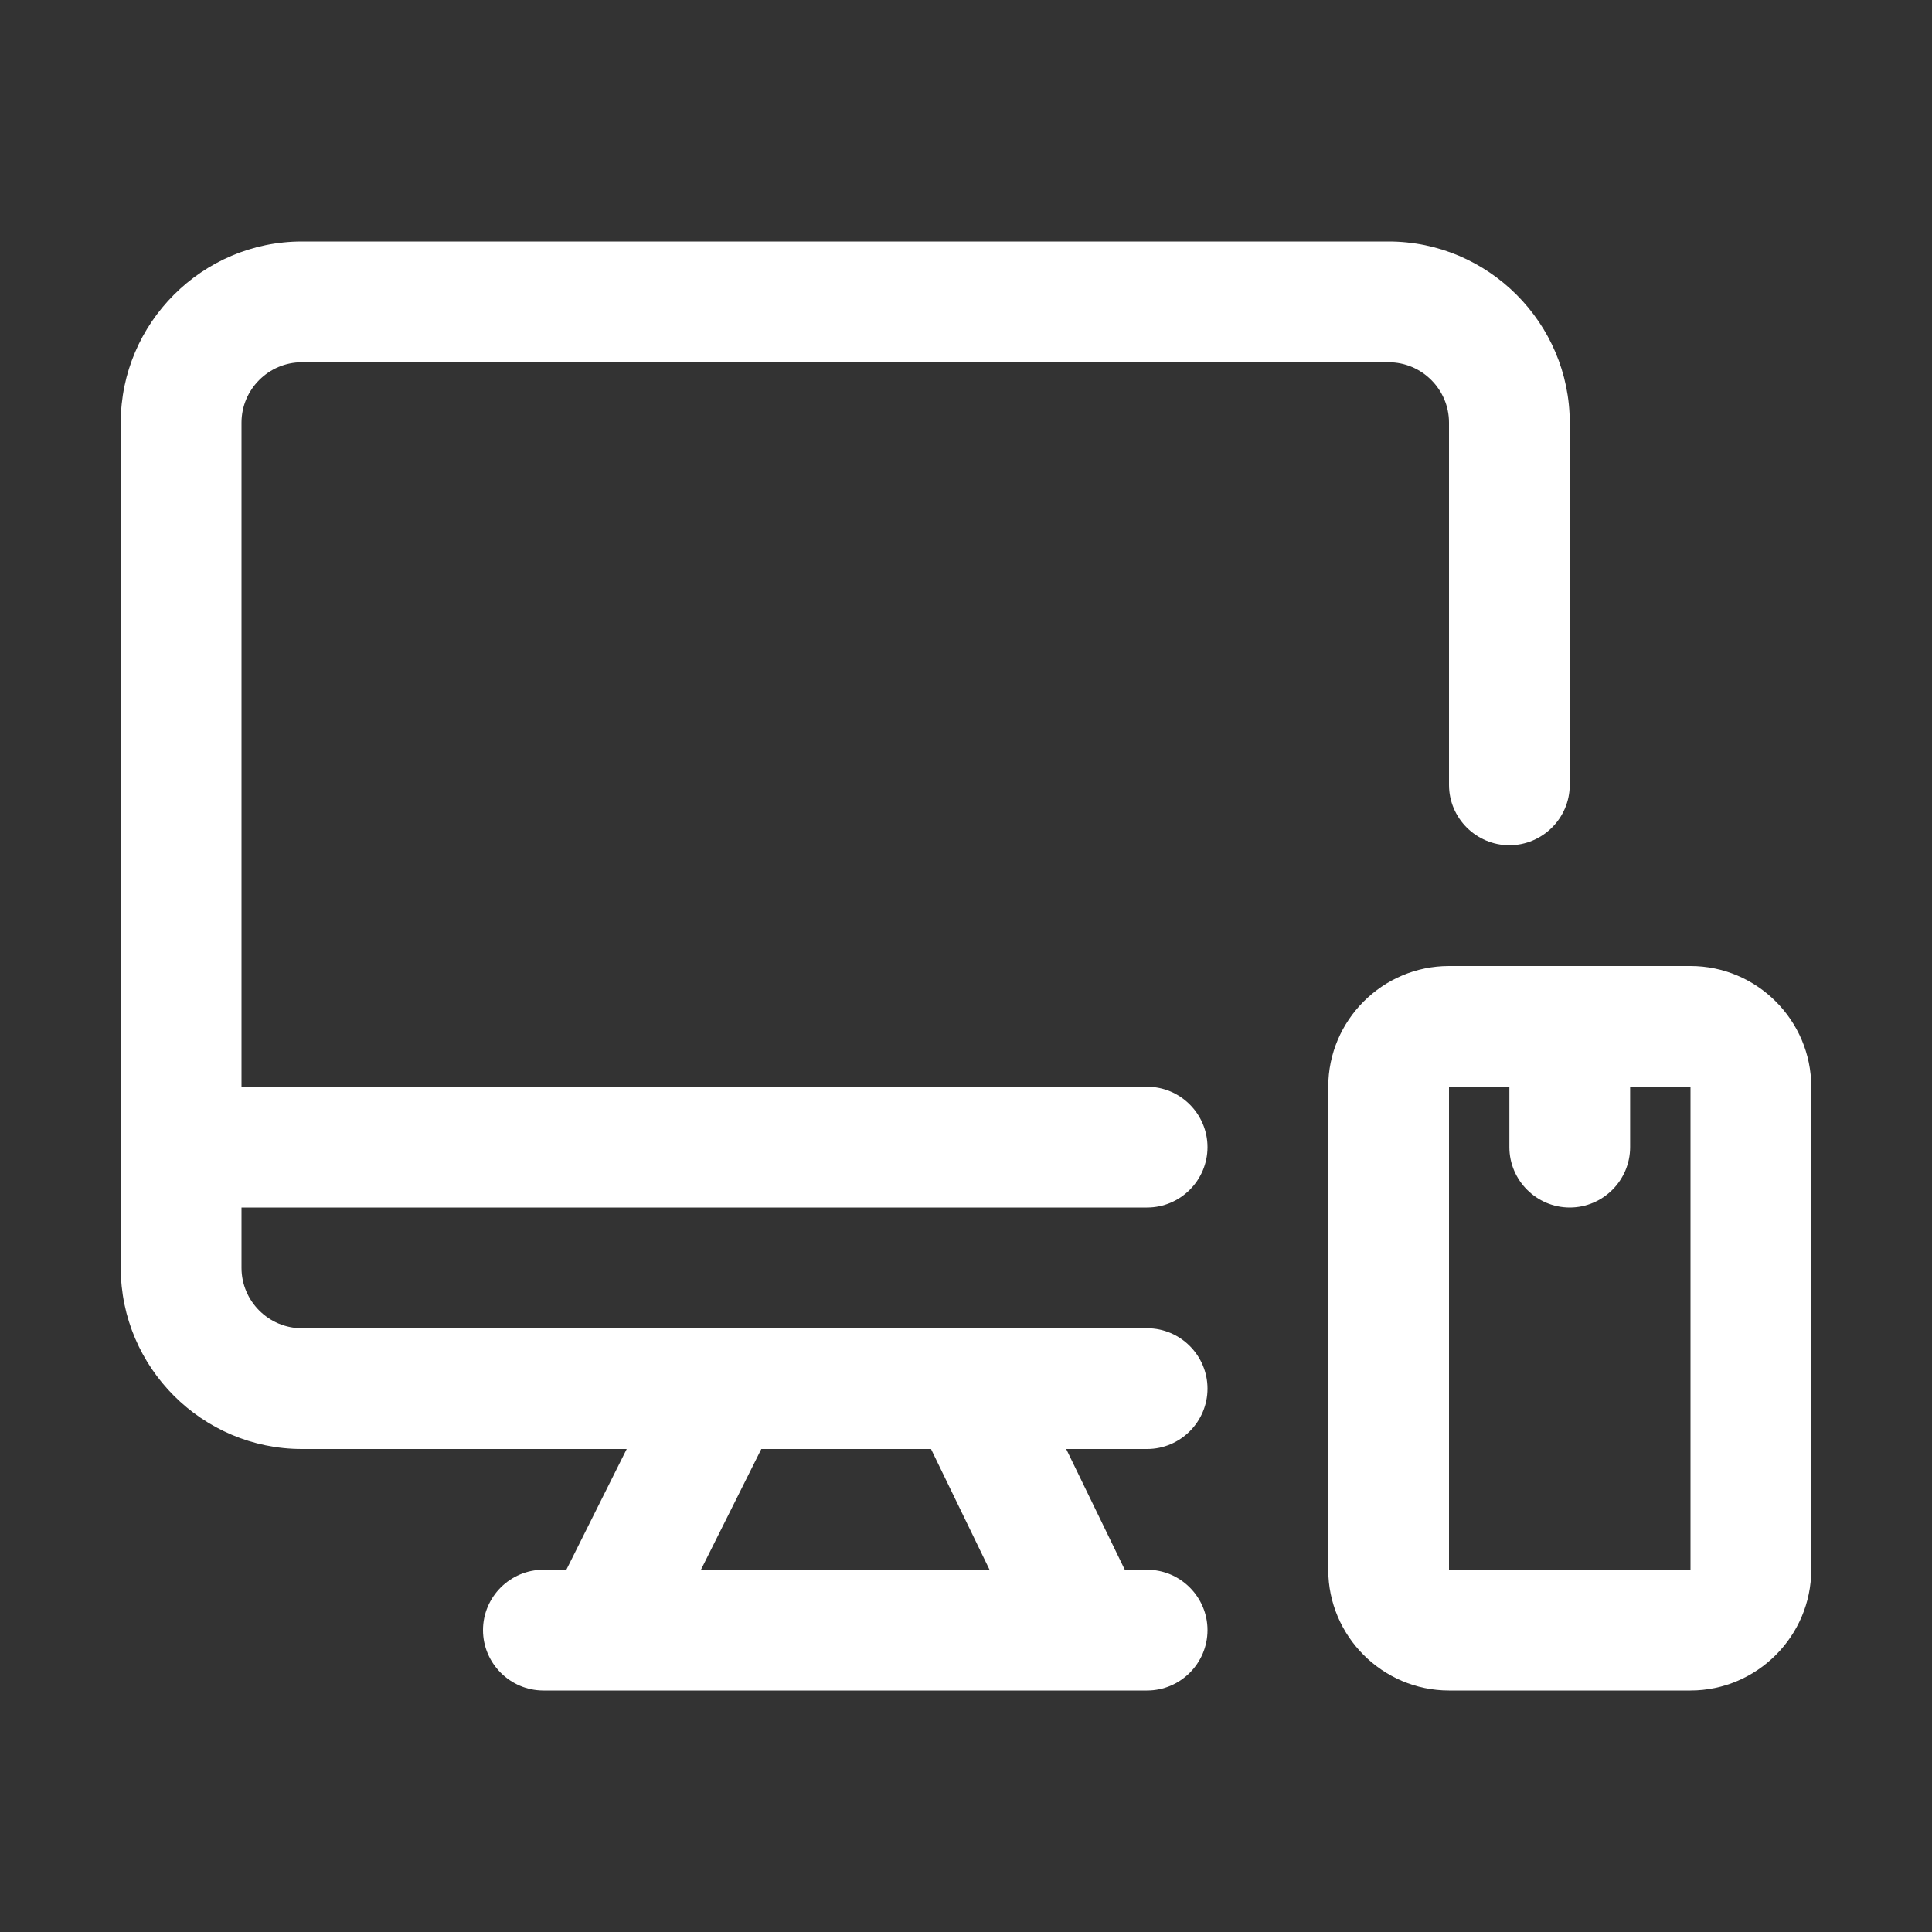 <svg width="36" height="36" viewBox="0 0 36 36" fill="none" xmlns="http://www.w3.org/2000/svg">
<rect x="0" y="0" width="36" height="36" fill="#333333" stroke="none"/>
<path d="M31.5 18H27C25.762 18 24.75 19.012 24.75 20.25V29.25C24.75 30.488 25.762 31.5 27 31.5H31.5C32.737 31.5 33.75 30.488 33.75 29.25V20.25C33.75 19.012 32.737 18 31.5 18ZM27 29.25V20.25H28.125V21.375C28.125 21.994 28.631 22.5 29.25 22.5C29.869 22.5 30.375 21.994 30.375 21.375V20.25H31.5V29.25H27Z" fill="white"/>
<path d="M21.375 22.5C21.994 22.5 22.5 21.994 22.5 21.375C22.5 20.756 21.994 20.25 21.375 20.25H4.5V7.875C4.5 7.256 5.006 6.75 5.625 6.75H25.875C26.494 6.75 27 7.256 27 7.875V14.625C27 15.244 27.506 15.75 28.125 15.75C28.744 15.75 29.25 15.244 29.25 14.625V7.875C29.25 6.019 27.731 4.5 25.875 4.5H5.625C3.769 4.5 2.25 6.019 2.25 7.875V23.625C2.25 25.481 3.769 27 5.625 27H11.678L10.553 29.25H10.125C9.506 29.25 9 29.756 9 30.375C9 30.994 9.506 31.5 10.125 31.5H21.375C21.994 31.5 22.5 30.994 22.5 30.375C22.5 29.756 21.994 29.25 21.375 29.25H20.959L19.867 27H21.375C21.994 27 22.5 26.494 22.5 25.875C22.5 25.256 21.994 24.75 21.375 24.75H5.625C5.006 24.75 4.5 24.244 4.5 23.625V22.5H21.375ZM18.45 29.25H13.061L14.186 27H17.348L18.439 29.25H18.45Z" fill="white"/>
</svg>
